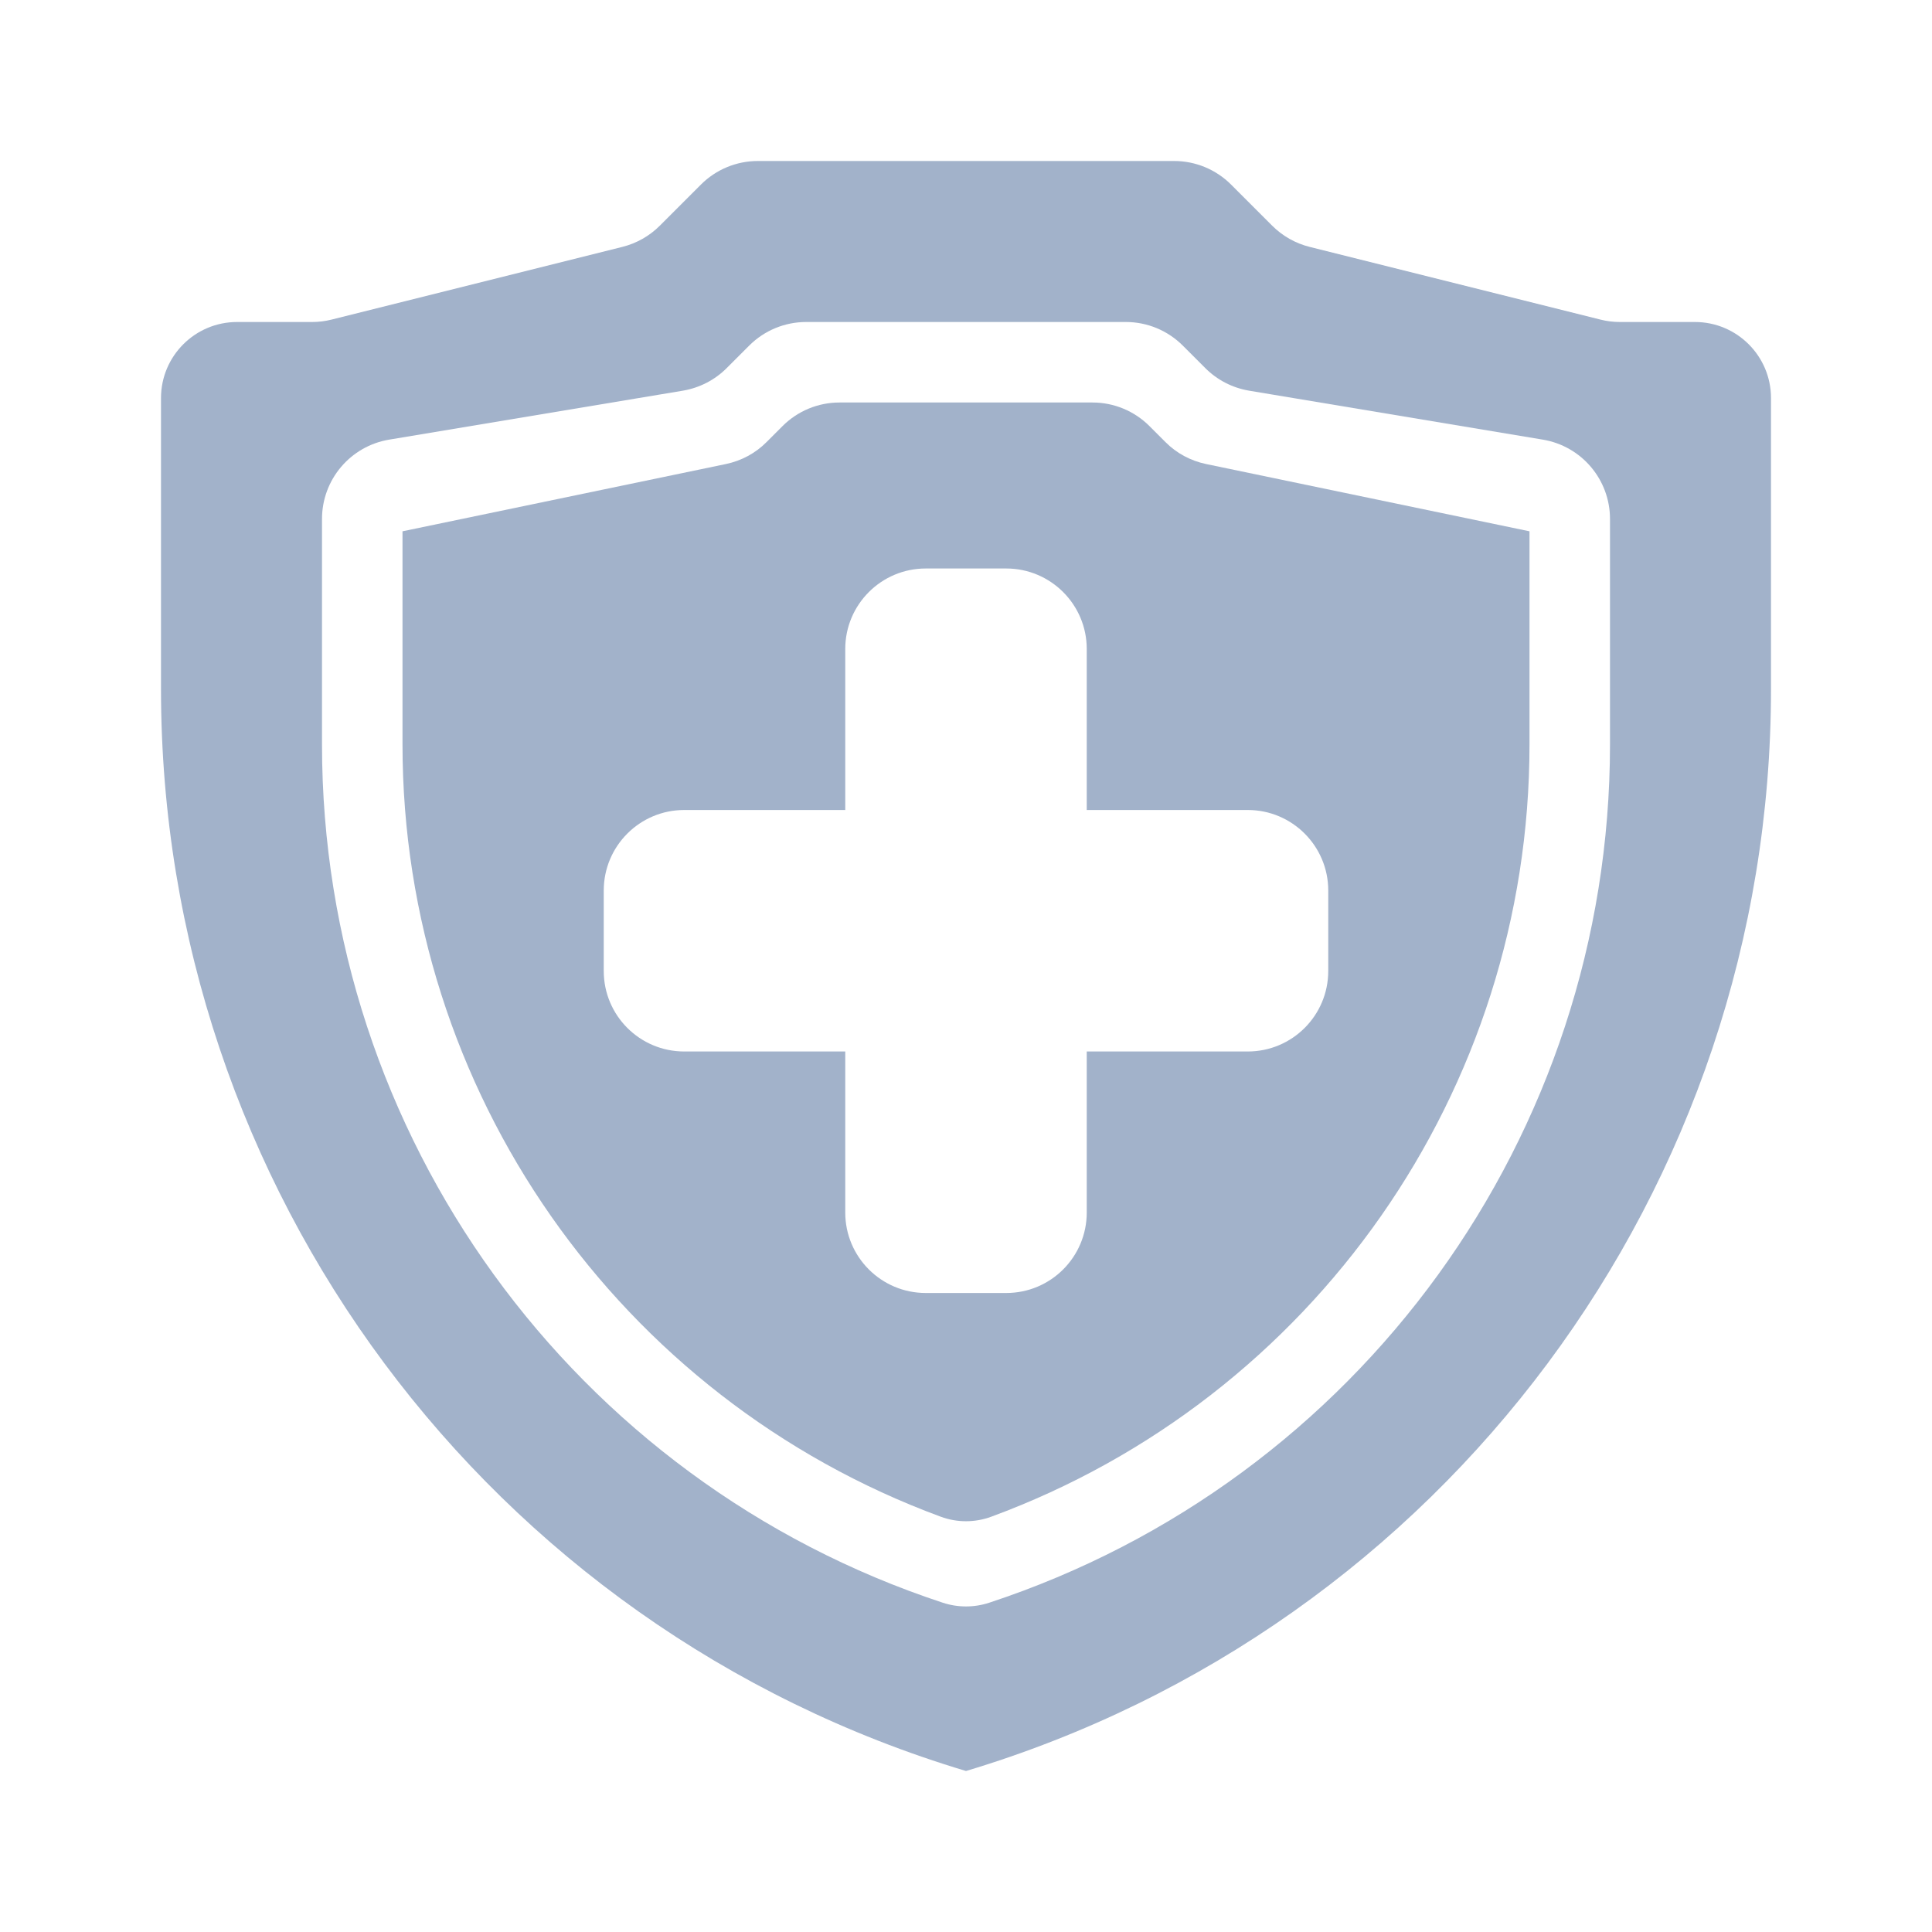 <svg width="24" height="24" viewBox="0 0 24 24" fill="none" xmlns="http://www.w3.org/2000/svg">
<path fill-rule="evenodd" clip-rule="evenodd" d="M10.428 5C10.163 5 9.909 5.105 9.721 5.293L9.522 5.492C9.385 5.63 9.21 5.724 9.019 5.764L5 6.6V9.248C5 13.551 7.69 17.369 11.686 18.841C11.889 18.916 12.111 18.916 12.314 18.841C16.31 17.369 19 13.551 19 9.248V6.6L14.981 5.764C14.79 5.724 14.615 5.63 14.478 5.492L14.279 5.293C14.091 5.105 13.837 5 13.572 5H10.428ZM10.5 8.062C10.5 7.51 10.948 7.062 11.5 7.062H12.5C13.052 7.062 13.5 7.51 13.5 8.062V10.062H15.5C16.052 10.062 16.5 10.51 16.5 11.062V12.062C16.5 12.615 16.052 13.062 15.5 13.062H13.5V15.062C13.5 15.615 13.052 16.062 12.5 16.062H11.5C10.948 16.062 10.5 15.615 10.5 15.062V13.062H8.5C7.948 13.062 7.5 12.615 7.5 12.062V11.062C7.5 10.51 7.948 10.062 8.5 10.062H10.5V8.062Z" fill="#A2B2CA"/>
<path fill-rule="evenodd" clip-rule="evenodd" d="M2 4.945C2 4.423 2.423 4 2.945 4H3.877C3.959 4 4.04 3.99 4.119 3.97L7.731 3.067C7.907 3.023 8.068 2.932 8.196 2.804L8.707 2.293C8.895 2.105 9.149 2 9.414 2H14.586C14.851 2 15.105 2.105 15.293 2.293L15.804 2.804C15.932 2.932 16.093 3.023 16.269 3.067L19.881 3.97C19.96 3.99 20.041 4 20.123 4H21.055C21.577 4 22 4.423 22 4.945V8.56C22 14.756 17.935 20.219 12 22C6.065 20.219 2 14.756 2 8.56V4.945ZM4.836 5.461C4.353 5.541 4 5.958 4 6.447V9.248C4 14.105 7.121 18.398 11.713 19.91C11.899 19.971 12.101 19.971 12.287 19.91C16.879 18.398 20 14.105 20 9.248V6.447C20 5.958 19.647 5.541 19.164 5.461L15.516 4.853C15.31 4.818 15.121 4.721 14.973 4.573L14.693 4.293C14.505 4.105 14.251 4 13.986 4H10.014C9.749 4 9.495 4.105 9.307 4.293L9.027 4.573C8.879 4.721 8.689 4.818 8.484 4.853L4.836 5.461Z" fill="#A2B2CA"/>
</svg>
